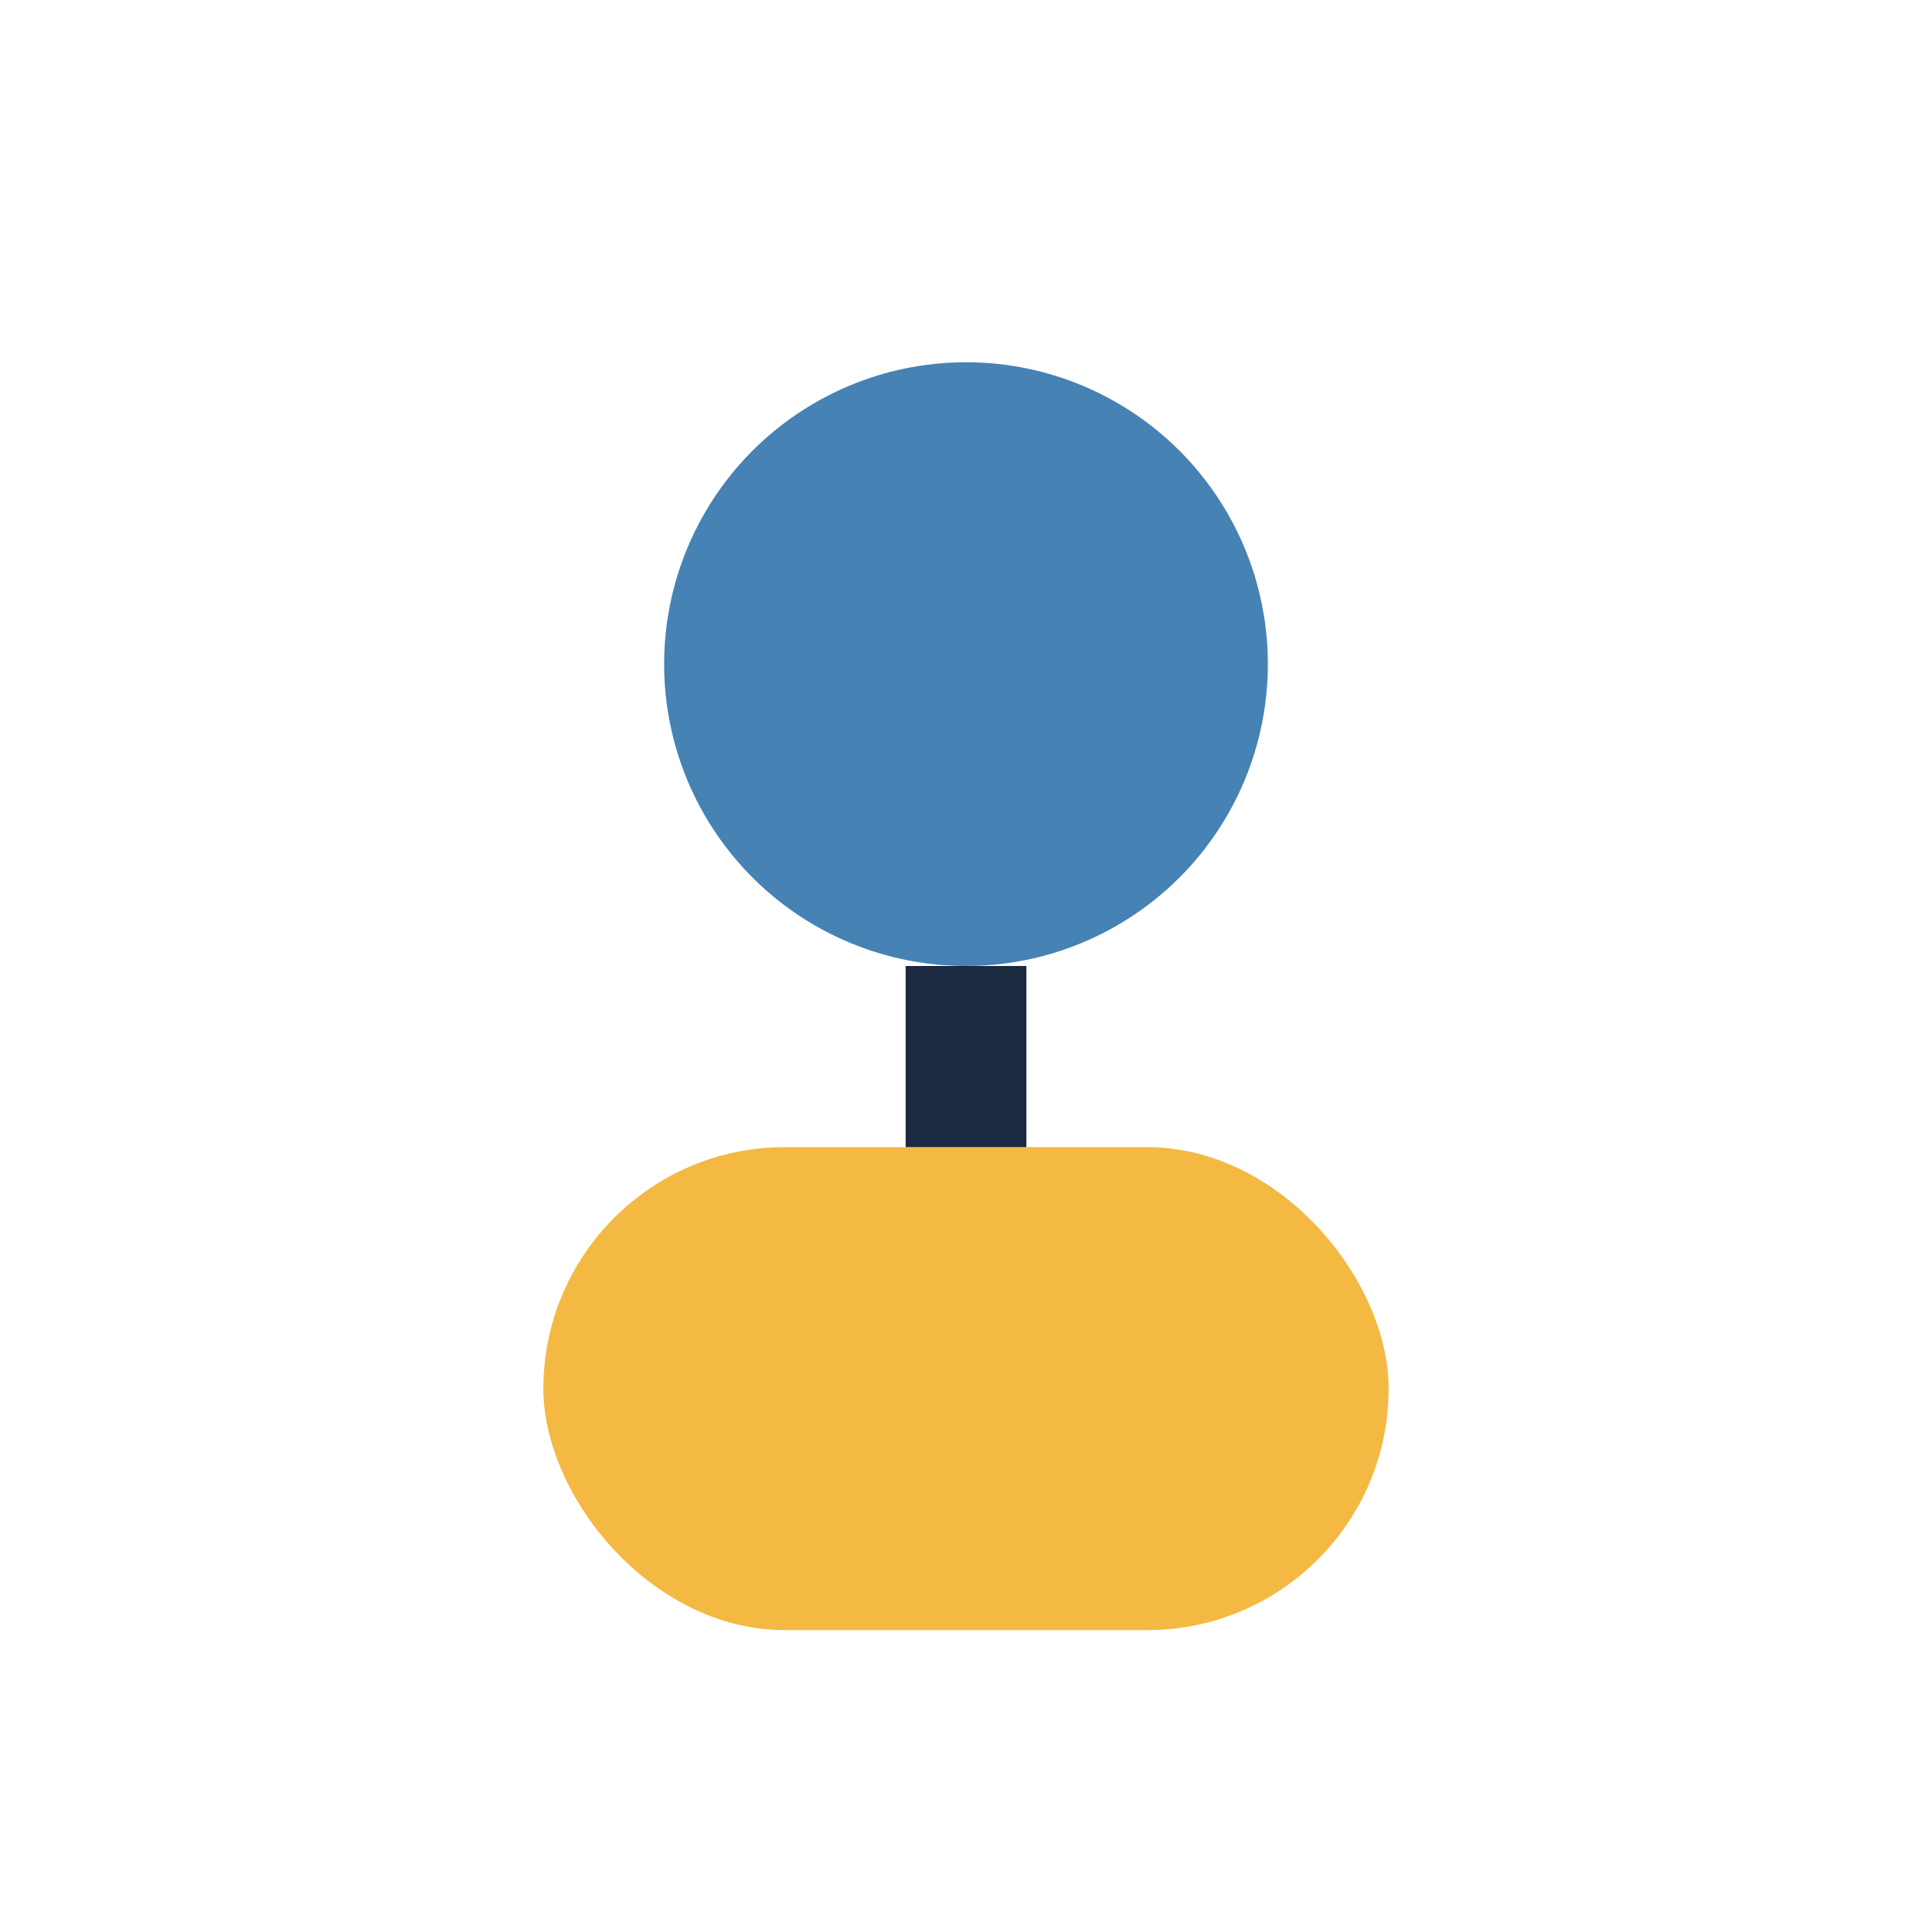 <?xml version="1.0" encoding="UTF-8"?>
<svg xmlns="http://www.w3.org/2000/svg" width="32" height="32" viewBox="0 0 32 32"><circle cx="16" cy="11" r="5" fill="#4682B4"/><rect x="9" y="19" width="14" height="8" rx="4" fill="#F4B942"/><path d="M16 16v3" stroke="#1B2A41" stroke-width="2"/></svg>